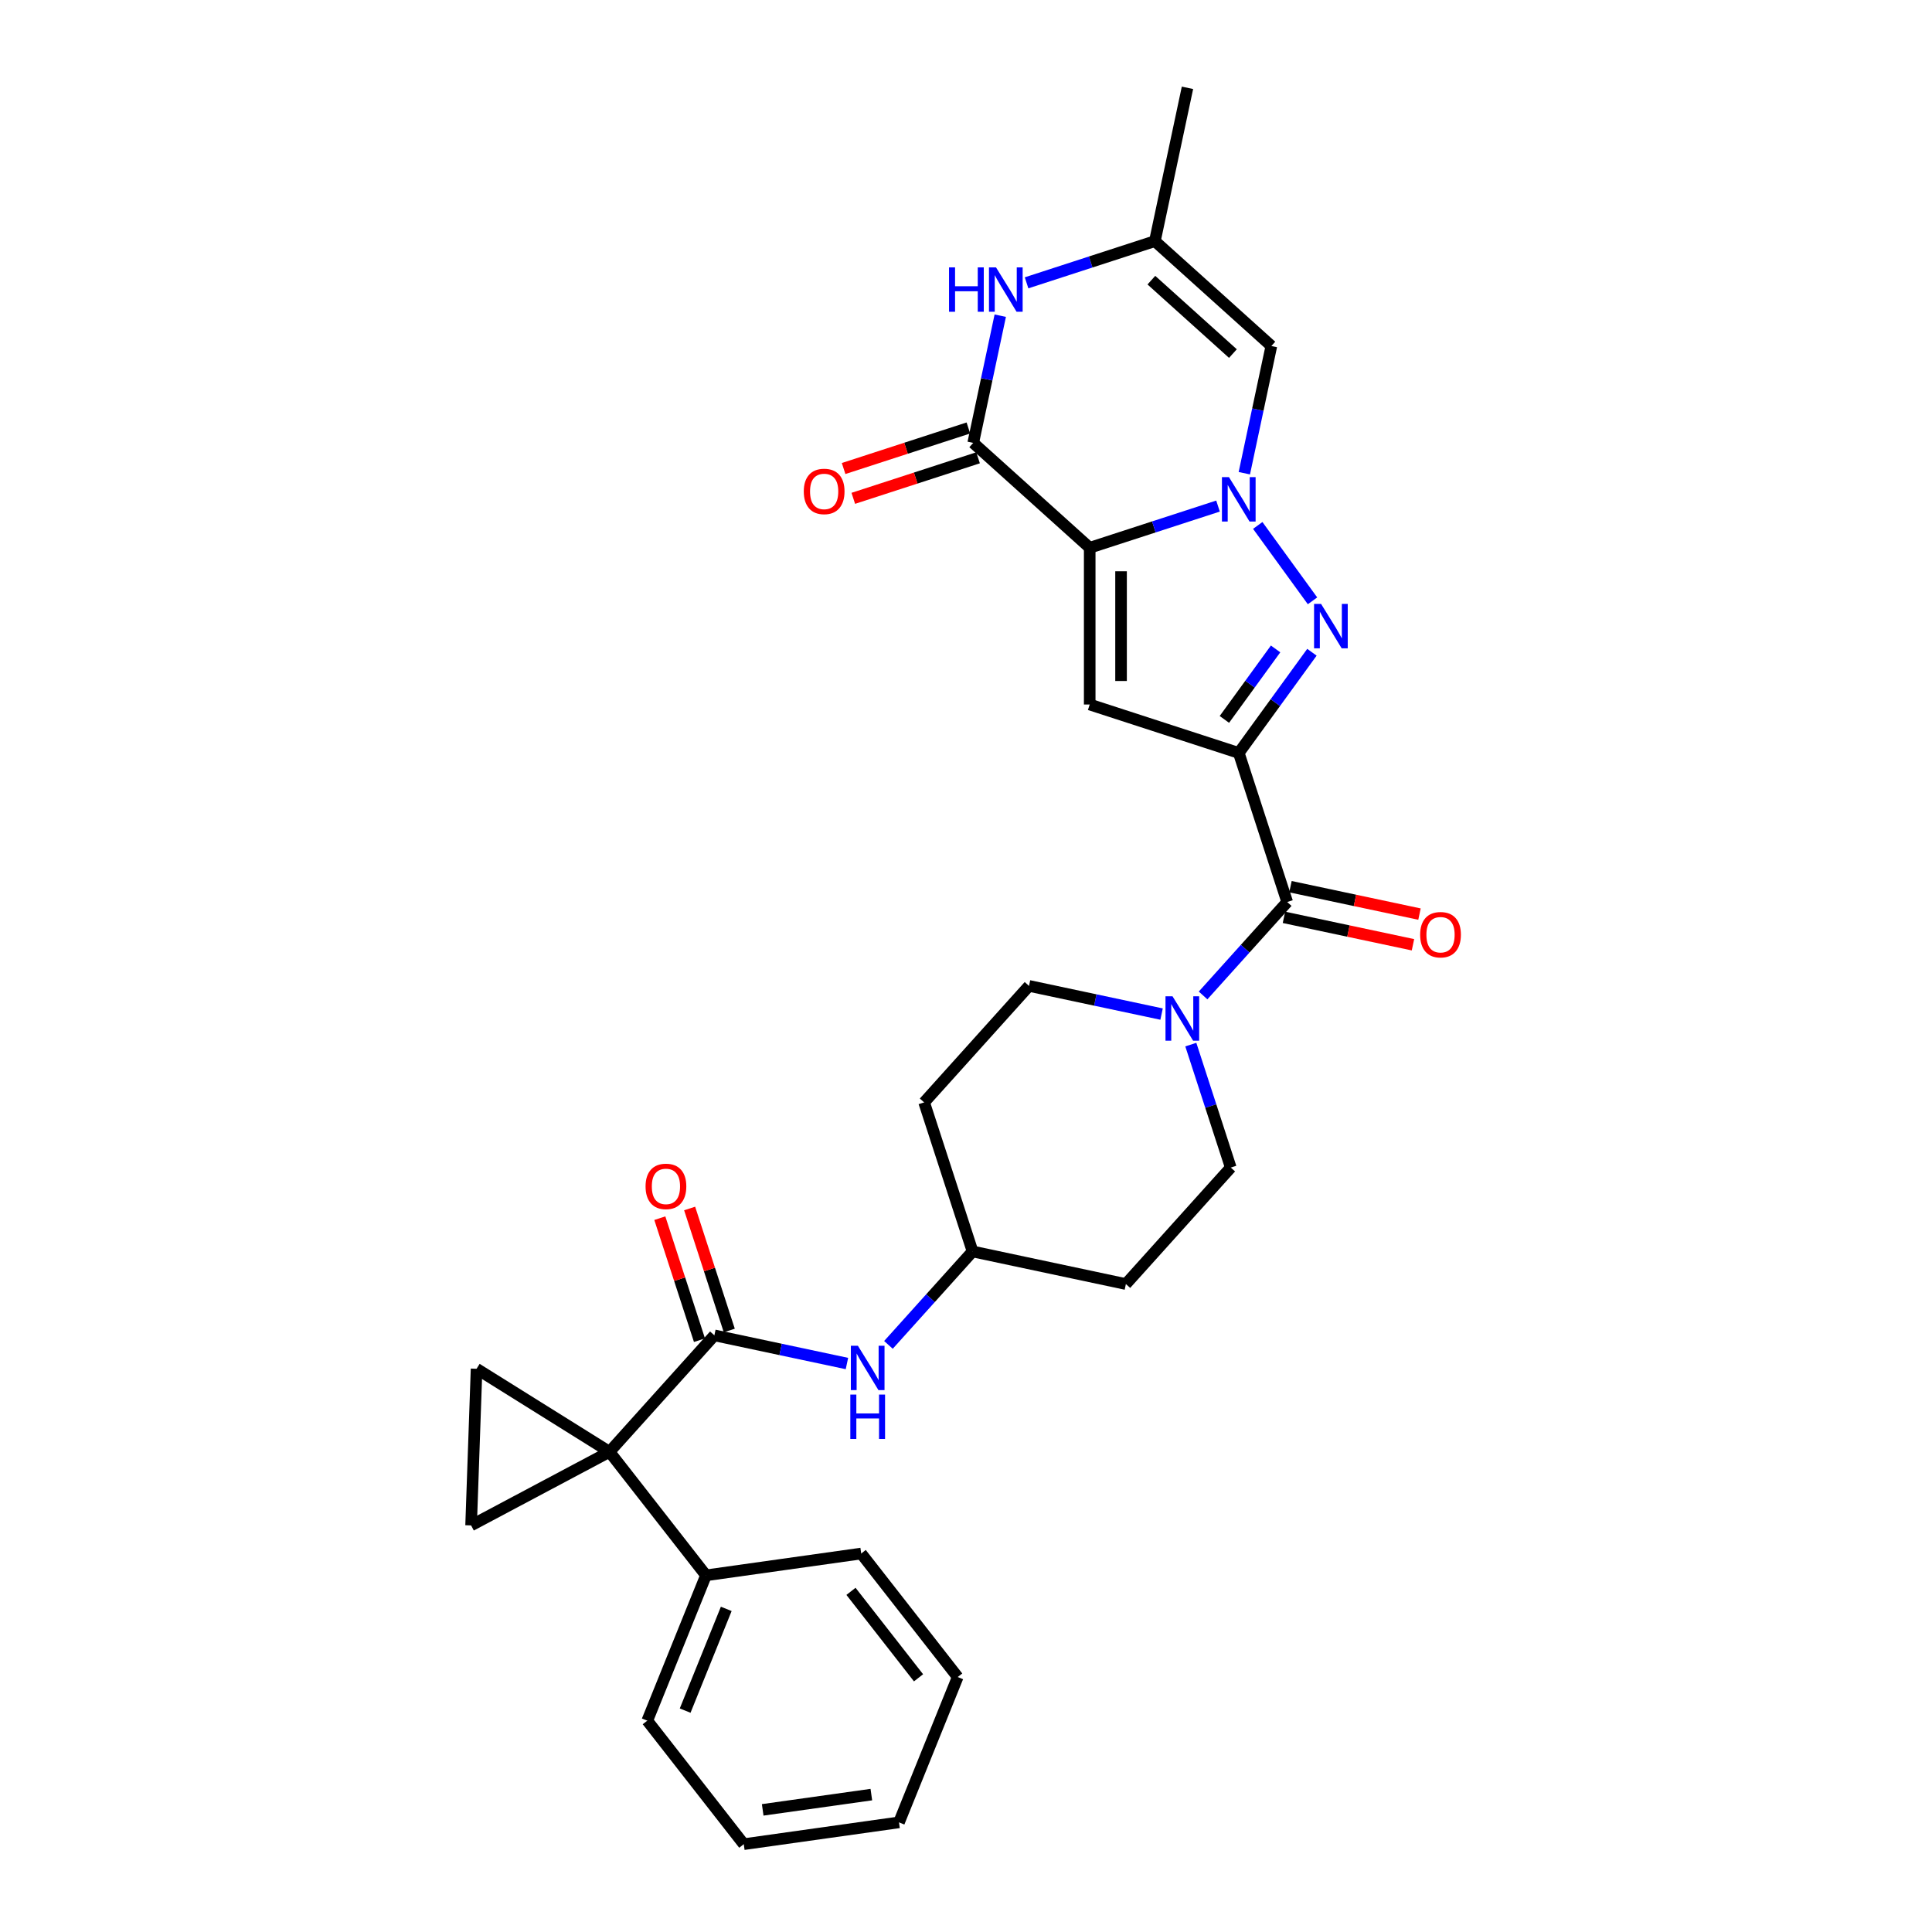 <?xml version='1.0' encoding='iso-8859-1'?>
<svg version='1.1' baseProfile='full'
              xmlns='http://www.w3.org/2000/svg'
                      xmlns:rdkit='http://www.rdkit.org/xml'
                      xmlns:xlink='http://www.w3.org/1999/xlink'
                  xml:space='preserve'
width='1000px' height='1000px' viewBox='0 0 1000 1000'>
<!-- END OF HEADER -->
<rect style='opacity:1.0;fill:#FFFFFF;stroke:none' width='1000' height='1000' x='0' y='0'> </rect>
<path class='bond-0' d='M 564.029,283.522 L 597.237,272.732' style='fill:none;fill-rule:evenodd;stroke:#000000;stroke-width:6px;stroke-linecap:butt;stroke-linejoin:miter;stroke-opacity:1' />
<path class='bond-0' d='M 597.237,272.732 L 630.446,261.942' style='fill:none;fill-rule:evenodd;stroke:#0000FF;stroke-width:6px;stroke-linecap:butt;stroke-linejoin:miter;stroke-opacity:1' />
<path class='bond-1' d='M 564.029,283.522 L 564.029,364.651' style='fill:none;fill-rule:evenodd;stroke:#000000;stroke-width:6px;stroke-linecap:butt;stroke-linejoin:miter;stroke-opacity:1' />
<path class='bond-1' d='M 580.255,295.692 L 580.255,352.482' style='fill:none;fill-rule:evenodd;stroke:#000000;stroke-width:6px;stroke-linecap:butt;stroke-linejoin:miter;stroke-opacity:1' />
<path class='bond-2' d='M 564.029,283.522 L 503.739,229.236' style='fill:none;fill-rule:evenodd;stroke:#000000;stroke-width:6px;stroke-linecap:butt;stroke-linejoin:miter;stroke-opacity:1' />
<path class='bond-3' d='M 651.007,271.968 L 679.357,310.988' style='fill:none;fill-rule:evenodd;stroke:#0000FF;stroke-width:6px;stroke-linecap:butt;stroke-linejoin:miter;stroke-opacity:1' />
<path class='bond-4' d='M 644.06,244.936 L 651.057,212.016' style='fill:none;fill-rule:evenodd;stroke:#0000FF;stroke-width:6px;stroke-linecap:butt;stroke-linejoin:miter;stroke-opacity:1' />
<path class='bond-4' d='M 651.057,212.016 L 658.055,179.096' style='fill:none;fill-rule:evenodd;stroke:#000000;stroke-width:6px;stroke-linecap:butt;stroke-linejoin:miter;stroke-opacity:1' />
<path class='bond-5' d='M 641.187,389.721 L 564.029,364.651' style='fill:none;fill-rule:evenodd;stroke:#000000;stroke-width:6px;stroke-linecap:butt;stroke-linejoin:miter;stroke-opacity:1' />
<path class='bond-6' d='M 641.187,389.721 L 666.257,466.879' style='fill:none;fill-rule:evenodd;stroke:#000000;stroke-width:6px;stroke-linecap:butt;stroke-linejoin:miter;stroke-opacity:1' />
<path class='bond-7' d='M 641.187,389.721 L 660.12,363.662' style='fill:none;fill-rule:evenodd;stroke:#000000;stroke-width:6px;stroke-linecap:butt;stroke-linejoin:miter;stroke-opacity:1' />
<path class='bond-7' d='M 660.12,363.662 L 679.053,337.603' style='fill:none;fill-rule:evenodd;stroke:#0000FF;stroke-width:6px;stroke-linecap:butt;stroke-linejoin:miter;stroke-opacity:1' />
<path class='bond-7' d='M 633.74,372.366 L 646.993,354.125' style='fill:none;fill-rule:evenodd;stroke:#000000;stroke-width:6px;stroke-linecap:butt;stroke-linejoin:miter;stroke-opacity:1' />
<path class='bond-7' d='M 646.993,354.125 L 660.246,335.883' style='fill:none;fill-rule:evenodd;stroke:#0000FF;stroke-width:6px;stroke-linecap:butt;stroke-linejoin:miter;stroke-opacity:1' />
<path class='bond-8' d='M 315.473,751.464 L 369.758,691.173' style='fill:none;fill-rule:evenodd;stroke:#000000;stroke-width:6px;stroke-linecap:butt;stroke-linejoin:miter;stroke-opacity:1' />
<path class='bond-9' d='M 315.473,751.464 L 243.84,789.551' style='fill:none;fill-rule:evenodd;stroke:#000000;stroke-width:6px;stroke-linecap:butt;stroke-linejoin:miter;stroke-opacity:1' />
<path class='bond-10' d='M 315.473,751.464 L 246.672,708.472' style='fill:none;fill-rule:evenodd;stroke:#000000;stroke-width:6px;stroke-linecap:butt;stroke-linejoin:miter;stroke-opacity:1' />
<path class='bond-11' d='M 315.473,751.464 L 365.42,815.394' style='fill:none;fill-rule:evenodd;stroke:#000000;stroke-width:6px;stroke-linecap:butt;stroke-linejoin:miter;stroke-opacity:1' />
<path class='bond-12' d='M 503.739,229.236 L 510.736,196.317' style='fill:none;fill-rule:evenodd;stroke:#000000;stroke-width:6px;stroke-linecap:butt;stroke-linejoin:miter;stroke-opacity:1' />
<path class='bond-12' d='M 510.736,196.317 L 517.733,163.397' style='fill:none;fill-rule:evenodd;stroke:#0000FF;stroke-width:6px;stroke-linecap:butt;stroke-linejoin:miter;stroke-opacity:1' />
<path class='bond-13' d='M 501.232,221.521 L 468.94,232.013' style='fill:none;fill-rule:evenodd;stroke:#000000;stroke-width:6px;stroke-linecap:butt;stroke-linejoin:miter;stroke-opacity:1' />
<path class='bond-13' d='M 468.94,232.013 L 436.648,242.505' style='fill:none;fill-rule:evenodd;stroke:#FF0000;stroke-width:6px;stroke-linecap:butt;stroke-linejoin:miter;stroke-opacity:1' />
<path class='bond-13' d='M 506.246,236.952 L 473.954,247.444' style='fill:none;fill-rule:evenodd;stroke:#000000;stroke-width:6px;stroke-linecap:butt;stroke-linejoin:miter;stroke-opacity:1' />
<path class='bond-13' d='M 473.954,247.444 L 441.663,257.937' style='fill:none;fill-rule:evenodd;stroke:#FF0000;stroke-width:6px;stroke-linecap:butt;stroke-linejoin:miter;stroke-opacity:1' />
<path class='bond-14' d='M 666.257,466.879 L 644.485,491.06' style='fill:none;fill-rule:evenodd;stroke:#000000;stroke-width:6px;stroke-linecap:butt;stroke-linejoin:miter;stroke-opacity:1' />
<path class='bond-14' d='M 644.485,491.06 L 622.713,515.24' style='fill:none;fill-rule:evenodd;stroke:#0000FF;stroke-width:6px;stroke-linecap:butt;stroke-linejoin:miter;stroke-opacity:1' />
<path class='bond-15' d='M 664.57,474.815 L 697.961,481.912' style='fill:none;fill-rule:evenodd;stroke:#000000;stroke-width:6px;stroke-linecap:butt;stroke-linejoin:miter;stroke-opacity:1' />
<path class='bond-15' d='M 697.961,481.912 L 731.351,489.009' style='fill:none;fill-rule:evenodd;stroke:#FF0000;stroke-width:6px;stroke-linecap:butt;stroke-linejoin:miter;stroke-opacity:1' />
<path class='bond-15' d='M 667.944,458.944 L 701.334,466.041' style='fill:none;fill-rule:evenodd;stroke:#000000;stroke-width:6px;stroke-linecap:butt;stroke-linejoin:miter;stroke-opacity:1' />
<path class='bond-15' d='M 701.334,466.041 L 734.725,473.138' style='fill:none;fill-rule:evenodd;stroke:#FF0000;stroke-width:6px;stroke-linecap:butt;stroke-linejoin:miter;stroke-opacity:1' />
<path class='bond-16' d='M 369.758,691.173 L 404.066,698.465' style='fill:none;fill-rule:evenodd;stroke:#000000;stroke-width:6px;stroke-linecap:butt;stroke-linejoin:miter;stroke-opacity:1' />
<path class='bond-16' d='M 404.066,698.465 L 438.373,705.758' style='fill:none;fill-rule:evenodd;stroke:#0000FF;stroke-width:6px;stroke-linecap:butt;stroke-linejoin:miter;stroke-opacity:1' />
<path class='bond-17' d='M 377.474,688.666 L 367.214,657.089' style='fill:none;fill-rule:evenodd;stroke:#000000;stroke-width:6px;stroke-linecap:butt;stroke-linejoin:miter;stroke-opacity:1' />
<path class='bond-17' d='M 367.214,657.089 L 356.954,625.511' style='fill:none;fill-rule:evenodd;stroke:#FF0000;stroke-width:6px;stroke-linecap:butt;stroke-linejoin:miter;stroke-opacity:1' />
<path class='bond-17' d='M 362.043,693.68 L 351.782,662.103' style='fill:none;fill-rule:evenodd;stroke:#000000;stroke-width:6px;stroke-linecap:butt;stroke-linejoin:miter;stroke-opacity:1' />
<path class='bond-17' d='M 351.782,662.103 L 341.522,630.525' style='fill:none;fill-rule:evenodd;stroke:#FF0000;stroke-width:6px;stroke-linecap:butt;stroke-linejoin:miter;stroke-opacity:1' />
<path class='bond-18' d='M 658.055,179.096 L 597.764,124.81' style='fill:none;fill-rule:evenodd;stroke:#000000;stroke-width:6px;stroke-linecap:butt;stroke-linejoin:miter;stroke-opacity:1' />
<path class='bond-18' d='M 638.154,183.011 L 595.951,145.011' style='fill:none;fill-rule:evenodd;stroke:#000000;stroke-width:6px;stroke-linecap:butt;stroke-linejoin:miter;stroke-opacity:1' />
<path class='bond-19' d='M 531.348,146.39 L 564.556,135.6' style='fill:none;fill-rule:evenodd;stroke:#0000FF;stroke-width:6px;stroke-linecap:butt;stroke-linejoin:miter;stroke-opacity:1' />
<path class='bond-19' d='M 564.556,135.6 L 597.764,124.81' style='fill:none;fill-rule:evenodd;stroke:#000000;stroke-width:6px;stroke-linecap:butt;stroke-linejoin:miter;stroke-opacity:1' />
<path class='bond-20' d='M 243.84,789.551 L 246.672,708.472' style='fill:none;fill-rule:evenodd;stroke:#000000;stroke-width:6px;stroke-linecap:butt;stroke-linejoin:miter;stroke-opacity:1' />
<path class='bond-21' d='M 601.23,524.886 L 566.923,517.594' style='fill:none;fill-rule:evenodd;stroke:#0000FF;stroke-width:6px;stroke-linecap:butt;stroke-linejoin:miter;stroke-opacity:1' />
<path class='bond-21' d='M 566.923,517.594 L 532.616,510.302' style='fill:none;fill-rule:evenodd;stroke:#000000;stroke-width:6px;stroke-linecap:butt;stroke-linejoin:miter;stroke-opacity:1' />
<path class='bond-22' d='M 616.363,540.686 L 626.702,572.507' style='fill:none;fill-rule:evenodd;stroke:#0000FF;stroke-width:6px;stroke-linecap:butt;stroke-linejoin:miter;stroke-opacity:1' />
<path class='bond-22' d='M 626.702,572.507 L 637.042,604.328' style='fill:none;fill-rule:evenodd;stroke:#000000;stroke-width:6px;stroke-linecap:butt;stroke-linejoin:miter;stroke-opacity:1' />
<path class='bond-23' d='M 597.764,124.81 L 614.632,45.455' style='fill:none;fill-rule:evenodd;stroke:#000000;stroke-width:6px;stroke-linecap:butt;stroke-linejoin:miter;stroke-opacity:1' />
<path class='bond-24' d='M 459.856,696.111 L 481.628,671.931' style='fill:none;fill-rule:evenodd;stroke:#0000FF;stroke-width:6px;stroke-linecap:butt;stroke-linejoin:miter;stroke-opacity:1' />
<path class='bond-24' d='M 481.628,671.931 L 503.4,647.75' style='fill:none;fill-rule:evenodd;stroke:#000000;stroke-width:6px;stroke-linecap:butt;stroke-linejoin:miter;stroke-opacity:1' />
<path class='bond-25' d='M 365.42,815.394 L 335.029,890.615' style='fill:none;fill-rule:evenodd;stroke:#000000;stroke-width:6px;stroke-linecap:butt;stroke-linejoin:miter;stroke-opacity:1' />
<path class='bond-25' d='M 375.906,832.755 L 354.632,885.41' style='fill:none;fill-rule:evenodd;stroke:#000000;stroke-width:6px;stroke-linecap:butt;stroke-linejoin:miter;stroke-opacity:1' />
<path class='bond-26' d='M 365.42,815.394 L 445.76,804.103' style='fill:none;fill-rule:evenodd;stroke:#000000;stroke-width:6px;stroke-linecap:butt;stroke-linejoin:miter;stroke-opacity:1' />
<path class='bond-27' d='M 532.616,510.302 L 478.33,570.592' style='fill:none;fill-rule:evenodd;stroke:#000000;stroke-width:6px;stroke-linecap:butt;stroke-linejoin:miter;stroke-opacity:1' />
<path class='bond-28' d='M 637.042,604.328 L 582.756,664.618' style='fill:none;fill-rule:evenodd;stroke:#000000;stroke-width:6px;stroke-linecap:butt;stroke-linejoin:miter;stroke-opacity:1' />
<path class='bond-29' d='M 503.4,647.75 L 582.756,664.618' style='fill:none;fill-rule:evenodd;stroke:#000000;stroke-width:6px;stroke-linecap:butt;stroke-linejoin:miter;stroke-opacity:1' />
<path class='bond-30' d='M 503.4,647.75 L 478.33,570.592' style='fill:none;fill-rule:evenodd;stroke:#000000;stroke-width:6px;stroke-linecap:butt;stroke-linejoin:miter;stroke-opacity:1' />
<path class='bond-31' d='M 335.029,890.615 L 384.977,954.545' style='fill:none;fill-rule:evenodd;stroke:#000000;stroke-width:6px;stroke-linecap:butt;stroke-linejoin:miter;stroke-opacity:1' />
<path class='bond-32' d='M 445.76,804.103 L 495.708,868.033' style='fill:none;fill-rule:evenodd;stroke:#000000;stroke-width:6px;stroke-linecap:butt;stroke-linejoin:miter;stroke-opacity:1' />
<path class='bond-32' d='M 440.466,823.682 L 475.429,868.433' style='fill:none;fill-rule:evenodd;stroke:#000000;stroke-width:6px;stroke-linecap:butt;stroke-linejoin:miter;stroke-opacity:1' />
<path class='bond-33' d='M 384.977,954.545 L 465.316,943.255' style='fill:none;fill-rule:evenodd;stroke:#000000;stroke-width:6px;stroke-linecap:butt;stroke-linejoin:miter;stroke-opacity:1' />
<path class='bond-33' d='M 394.77,936.784 L 451.007,928.88' style='fill:none;fill-rule:evenodd;stroke:#000000;stroke-width:6px;stroke-linecap:butt;stroke-linejoin:miter;stroke-opacity:1' />
<path class='bond-34' d='M 495.708,868.033 L 465.316,943.255' style='fill:none;fill-rule:evenodd;stroke:#000000;stroke-width:6px;stroke-linecap:butt;stroke-linejoin:miter;stroke-opacity:1' />
<path  class='atom-1' d='M 636.108 246.964
L 643.637 259.134
Q 644.383 260.334, 645.584 262.508
Q 646.785 264.683, 646.85 264.813
L 646.85 246.964
L 649.9 246.964
L 649.9 269.94
L 646.752 269.94
L 638.672 256.635
Q 637.731 255.077, 636.725 253.292
Q 635.751 251.507, 635.459 250.956
L 635.459 269.94
L 632.474 269.94
L 632.474 246.964
L 636.108 246.964
' fill='#0000FF'/>
<path  class='atom-3' d='M 683.795 312.599
L 691.323 324.768
Q 692.07 325.969, 693.27 328.143
Q 694.471 330.317, 694.536 330.447
L 694.536 312.599
L 697.587 312.599
L 697.587 335.574
L 694.439 335.574
L 686.358 322.269
Q 685.417 320.712, 684.411 318.927
Q 683.438 317.142, 683.146 316.59
L 683.146 335.574
L 680.16 335.574
L 680.16 312.599
L 683.795 312.599
' fill='#0000FF'/>
<path  class='atom-10' d='M 491.221 138.393
L 494.337 138.393
L 494.337 148.161
L 506.084 148.161
L 506.084 138.393
L 509.199 138.393
L 509.199 161.368
L 506.084 161.368
L 506.084 150.757
L 494.337 150.757
L 494.337 161.368
L 491.221 161.368
L 491.221 138.393
' fill='#0000FF'/>
<path  class='atom-10' d='M 515.528 138.393
L 523.056 150.562
Q 523.803 151.763, 525.003 153.937
Q 526.204 156.111, 526.269 156.241
L 526.269 138.393
L 529.319 138.393
L 529.319 161.368
L 526.172 161.368
L 518.091 148.063
Q 517.15 146.506, 516.144 144.721
Q 515.171 142.936, 514.878 142.384
L 514.878 161.368
L 511.893 161.368
L 511.893 138.393
L 515.528 138.393
' fill='#0000FF'/>
<path  class='atom-13' d='M 606.893 515.682
L 614.422 527.851
Q 615.168 529.052, 616.369 531.226
Q 617.569 533.4, 617.634 533.53
L 617.634 515.682
L 620.685 515.682
L 620.685 538.657
L 617.537 538.657
L 609.456 525.352
Q 608.515 523.795, 607.509 522.01
Q 606.536 520.225, 606.244 519.673
L 606.244 538.657
L 603.258 538.657
L 603.258 515.682
L 606.893 515.682
' fill='#0000FF'/>
<path  class='atom-15' d='M 444.036 696.553
L 451.564 708.722
Q 452.311 709.923, 453.511 712.097
Q 454.712 714.271, 454.777 714.401
L 454.777 696.553
L 457.827 696.553
L 457.827 719.529
L 454.68 719.529
L 446.599 706.223
Q 445.658 704.666, 444.652 702.881
Q 443.679 701.096, 443.387 700.544
L 443.387 719.529
L 440.401 719.529
L 440.401 696.553
L 444.036 696.553
' fill='#0000FF'/>
<path  class='atom-15' d='M 440.125 721.826
L 443.241 721.826
L 443.241 731.594
L 454.988 731.594
L 454.988 721.826
L 458.103 721.826
L 458.103 744.802
L 454.988 744.802
L 454.988 734.19
L 443.241 734.19
L 443.241 744.802
L 440.125 744.802
L 440.125 721.826
' fill='#0000FF'/>
<path  class='atom-16' d='M 416.034 254.372
Q 416.034 248.855, 418.76 245.772
Q 421.486 242.689, 426.581 242.689
Q 431.675 242.689, 434.401 245.772
Q 437.127 248.855, 437.127 254.372
Q 437.127 259.953, 434.369 263.133
Q 431.611 266.281, 426.581 266.281
Q 421.518 266.281, 418.76 263.133
Q 416.034 259.986, 416.034 254.372
M 426.581 263.685
Q 430.085 263.685, 431.968 261.349
Q 433.882 258.98, 433.882 254.372
Q 433.882 249.861, 431.968 247.589
Q 430.085 245.285, 426.581 245.285
Q 423.076 245.285, 421.161 247.557
Q 419.279 249.828, 419.279 254.372
Q 419.279 259.012, 421.161 261.349
Q 423.076 263.685, 426.581 263.685
' fill='#FF0000'/>
<path  class='atom-18' d='M 334.141 614.08
Q 334.141 608.563, 336.867 605.48
Q 339.593 602.397, 344.688 602.397
Q 349.783 602.397, 352.509 605.48
Q 355.235 608.563, 355.235 614.08
Q 355.235 619.662, 352.477 622.842
Q 349.718 625.99, 344.688 625.99
Q 339.626 625.99, 336.867 622.842
Q 334.141 619.694, 334.141 614.08
M 344.688 623.394
Q 348.193 623.394, 350.075 621.057
Q 351.99 618.688, 351.99 614.08
Q 351.99 609.569, 350.075 607.298
Q 348.193 604.994, 344.688 604.994
Q 341.183 604.994, 339.269 607.265
Q 337.387 609.537, 337.387 614.08
Q 337.387 618.721, 339.269 621.057
Q 341.183 623.394, 344.688 623.394
' fill='#FF0000'/>
<path  class='atom-19' d='M 735.066 483.812
Q 735.066 478.295, 737.792 475.212
Q 740.518 472.129, 745.613 472.129
Q 750.708 472.129, 753.434 475.212
Q 756.16 478.295, 756.16 483.812
Q 756.16 489.393, 753.401 492.574
Q 750.643 495.721, 745.613 495.721
Q 740.551 495.721, 737.792 492.574
Q 735.066 489.426, 735.066 483.812
M 745.613 493.125
Q 749.118 493.125, 751 490.789
Q 752.915 488.42, 752.915 483.812
Q 752.915 479.301, 751 477.029
Q 749.118 474.725, 745.613 474.725
Q 742.108 474.725, 740.194 476.997
Q 738.311 479.268, 738.311 483.812
Q 738.311 488.452, 740.194 490.789
Q 742.108 493.125, 745.613 493.125
' fill='#FF0000'/>
</svg>
